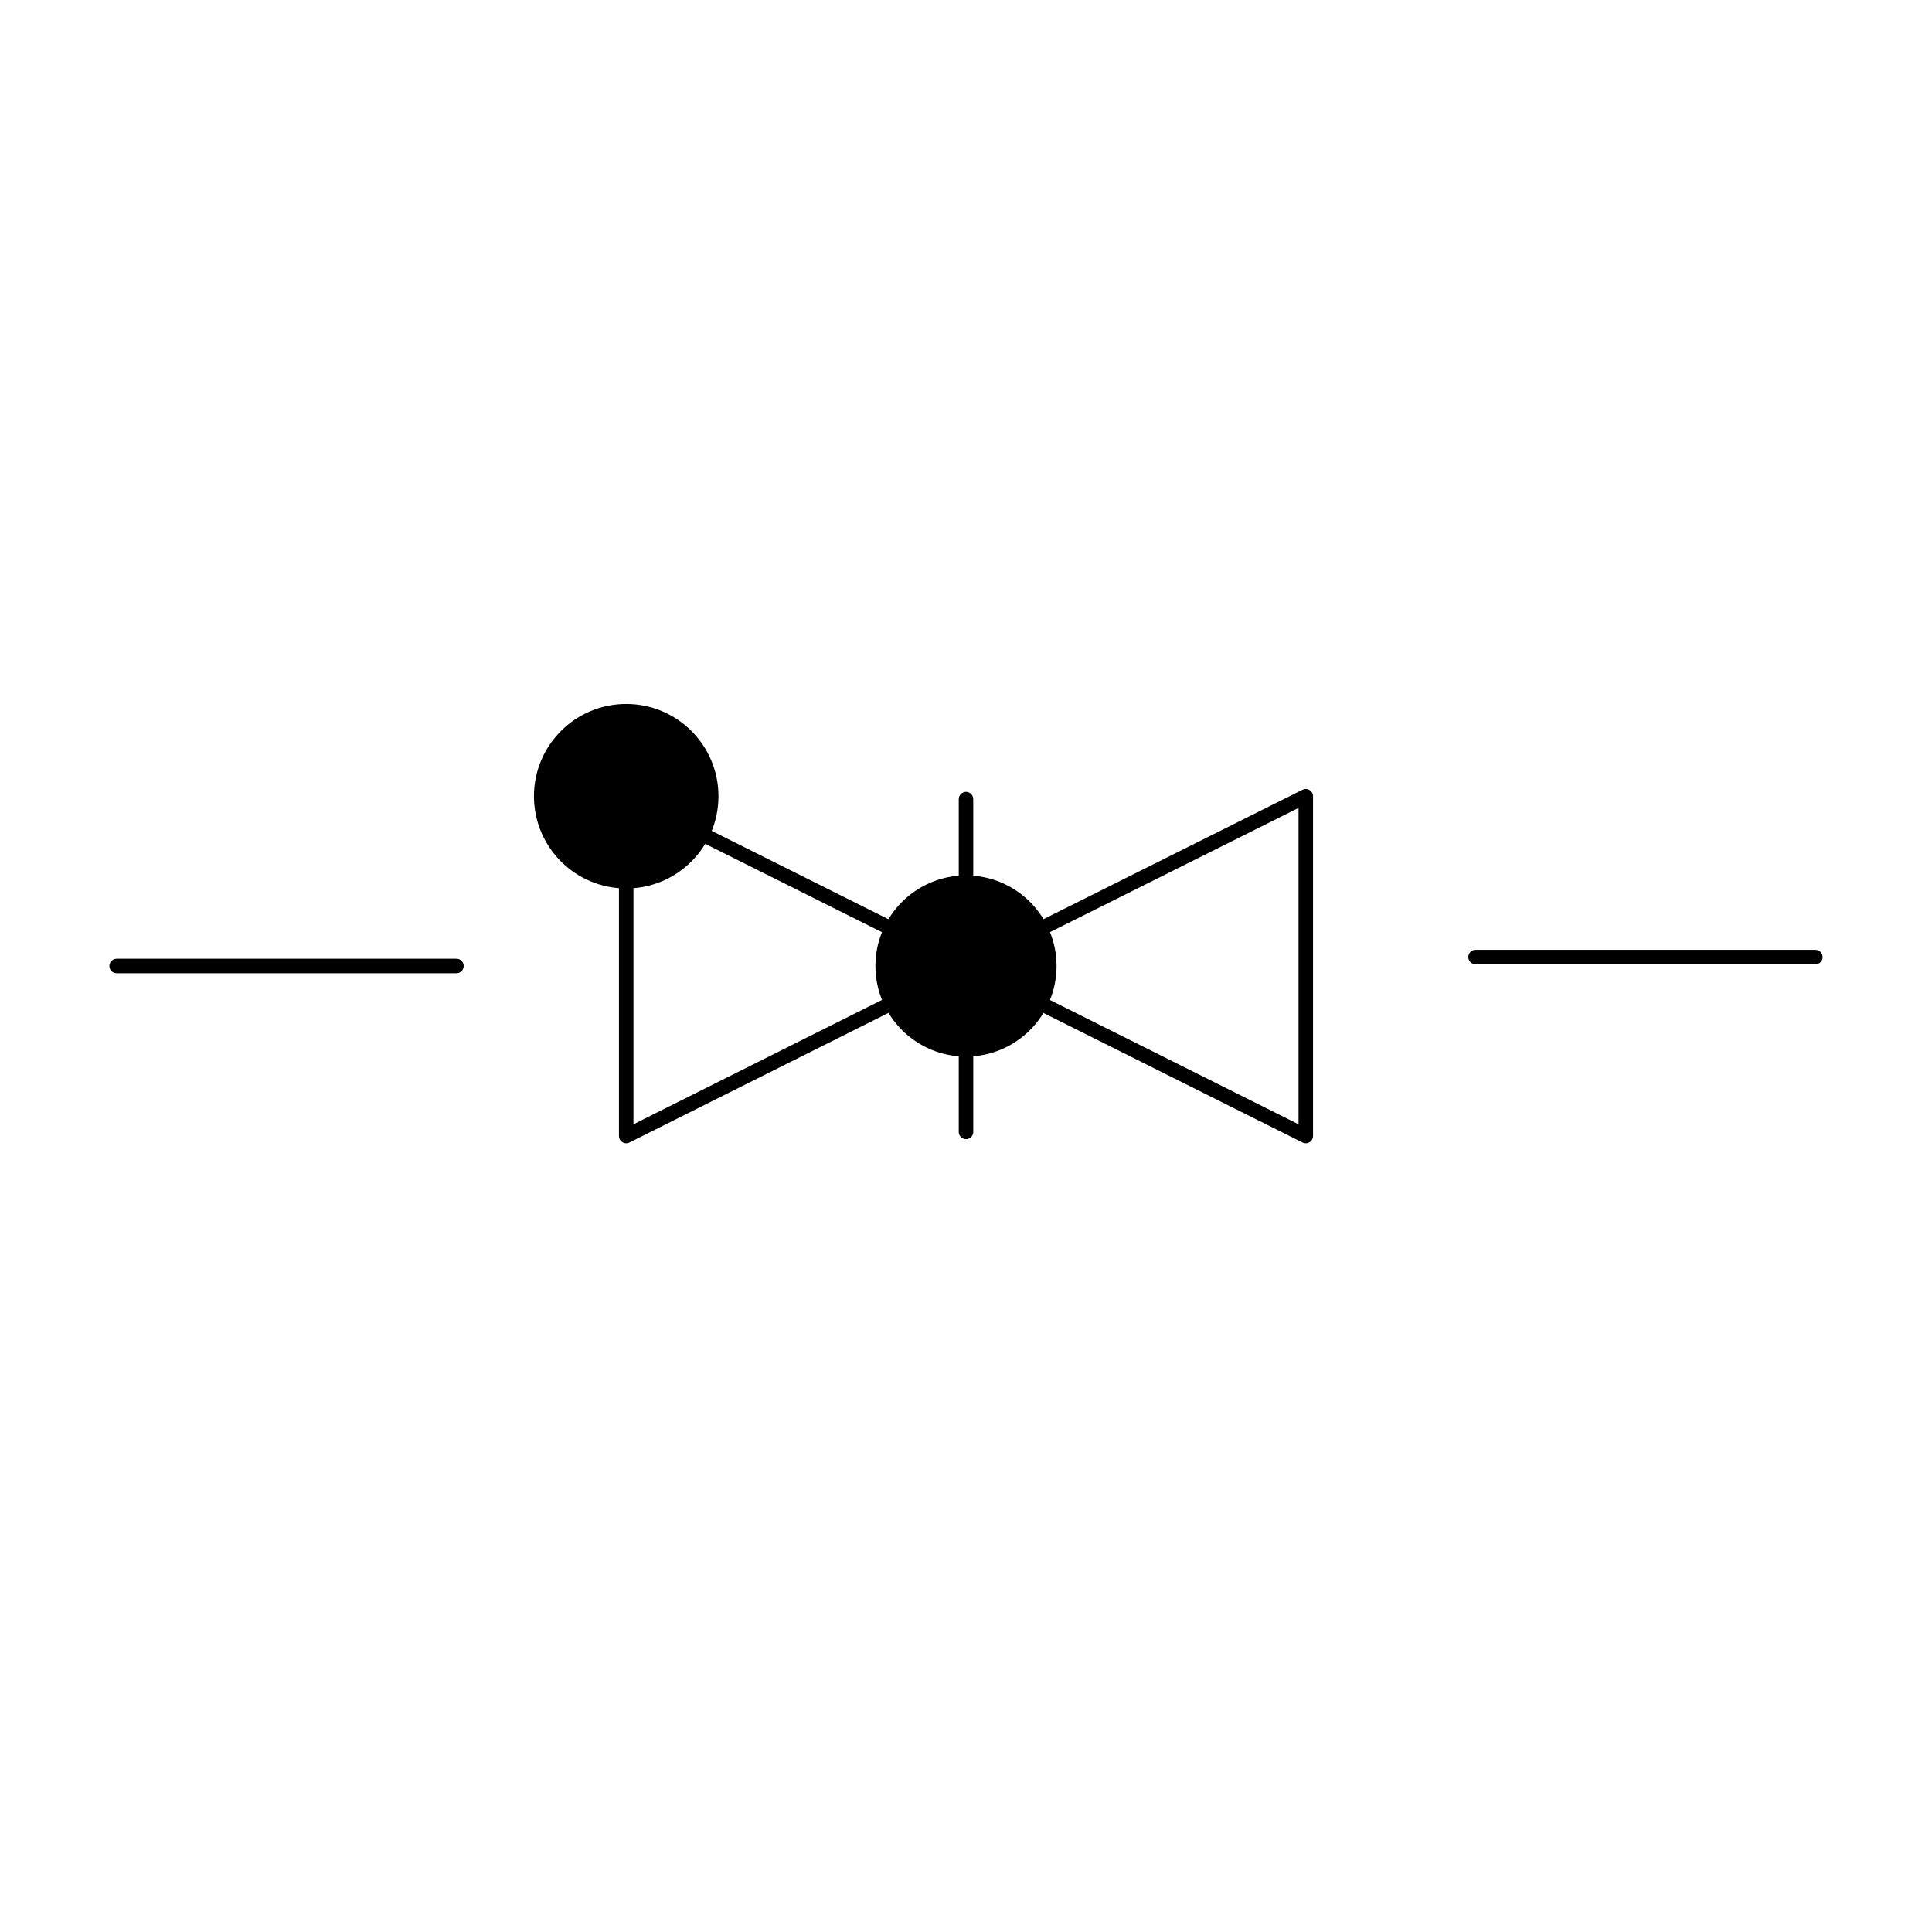 <?xml version="1.0" encoding="utf-8"?>
<!-- Generator: Adobe Illustrator 26.5.0, SVG Export Plug-In . SVG Version: 6.00 Build 0)  -->
<svg version="1.1" id="Layer_1" xmlns="http://www.w3.org/2000/svg" xmlns:xlink="http://www.w3.org/1999/xlink" x="0px" y="0px"
	 viewBox="0 0 800 800" style="enable-background:new 0 0 800 800;" xml:space="preserve">
<style type="text/css">
	.st0{fill:none;stroke:#000000;stroke-width:6;stroke-linecap:round;stroke-linejoin:round;}
	.st1{stroke:#000000;stroke-width:6;stroke-linecap:round;stroke-linejoin:round;}
</style>
<g>
	<path id="path2603" class="st0" d="M400,400l140.7-70.3v140.7L259.3,329.7v140.7L400,400L400,400z"/>
	<path id="path2605" class="st0" d="M751.7,396.3H611"/>
	<path id="path2607" class="st0" d="M189,400H48.3"/>
	<circle id="circle7939-3" class="st1" cx="259.3" cy="329.7" r="35.2"/>
</g>
<path id="path2609" class="st0" d="M400,330.9v137.8"/>
<circle id="circle7939-3_00000088851755457509445040000004648612103624704404_" class="st1" cx="400" cy="400" r="34.5"/>
</svg>
